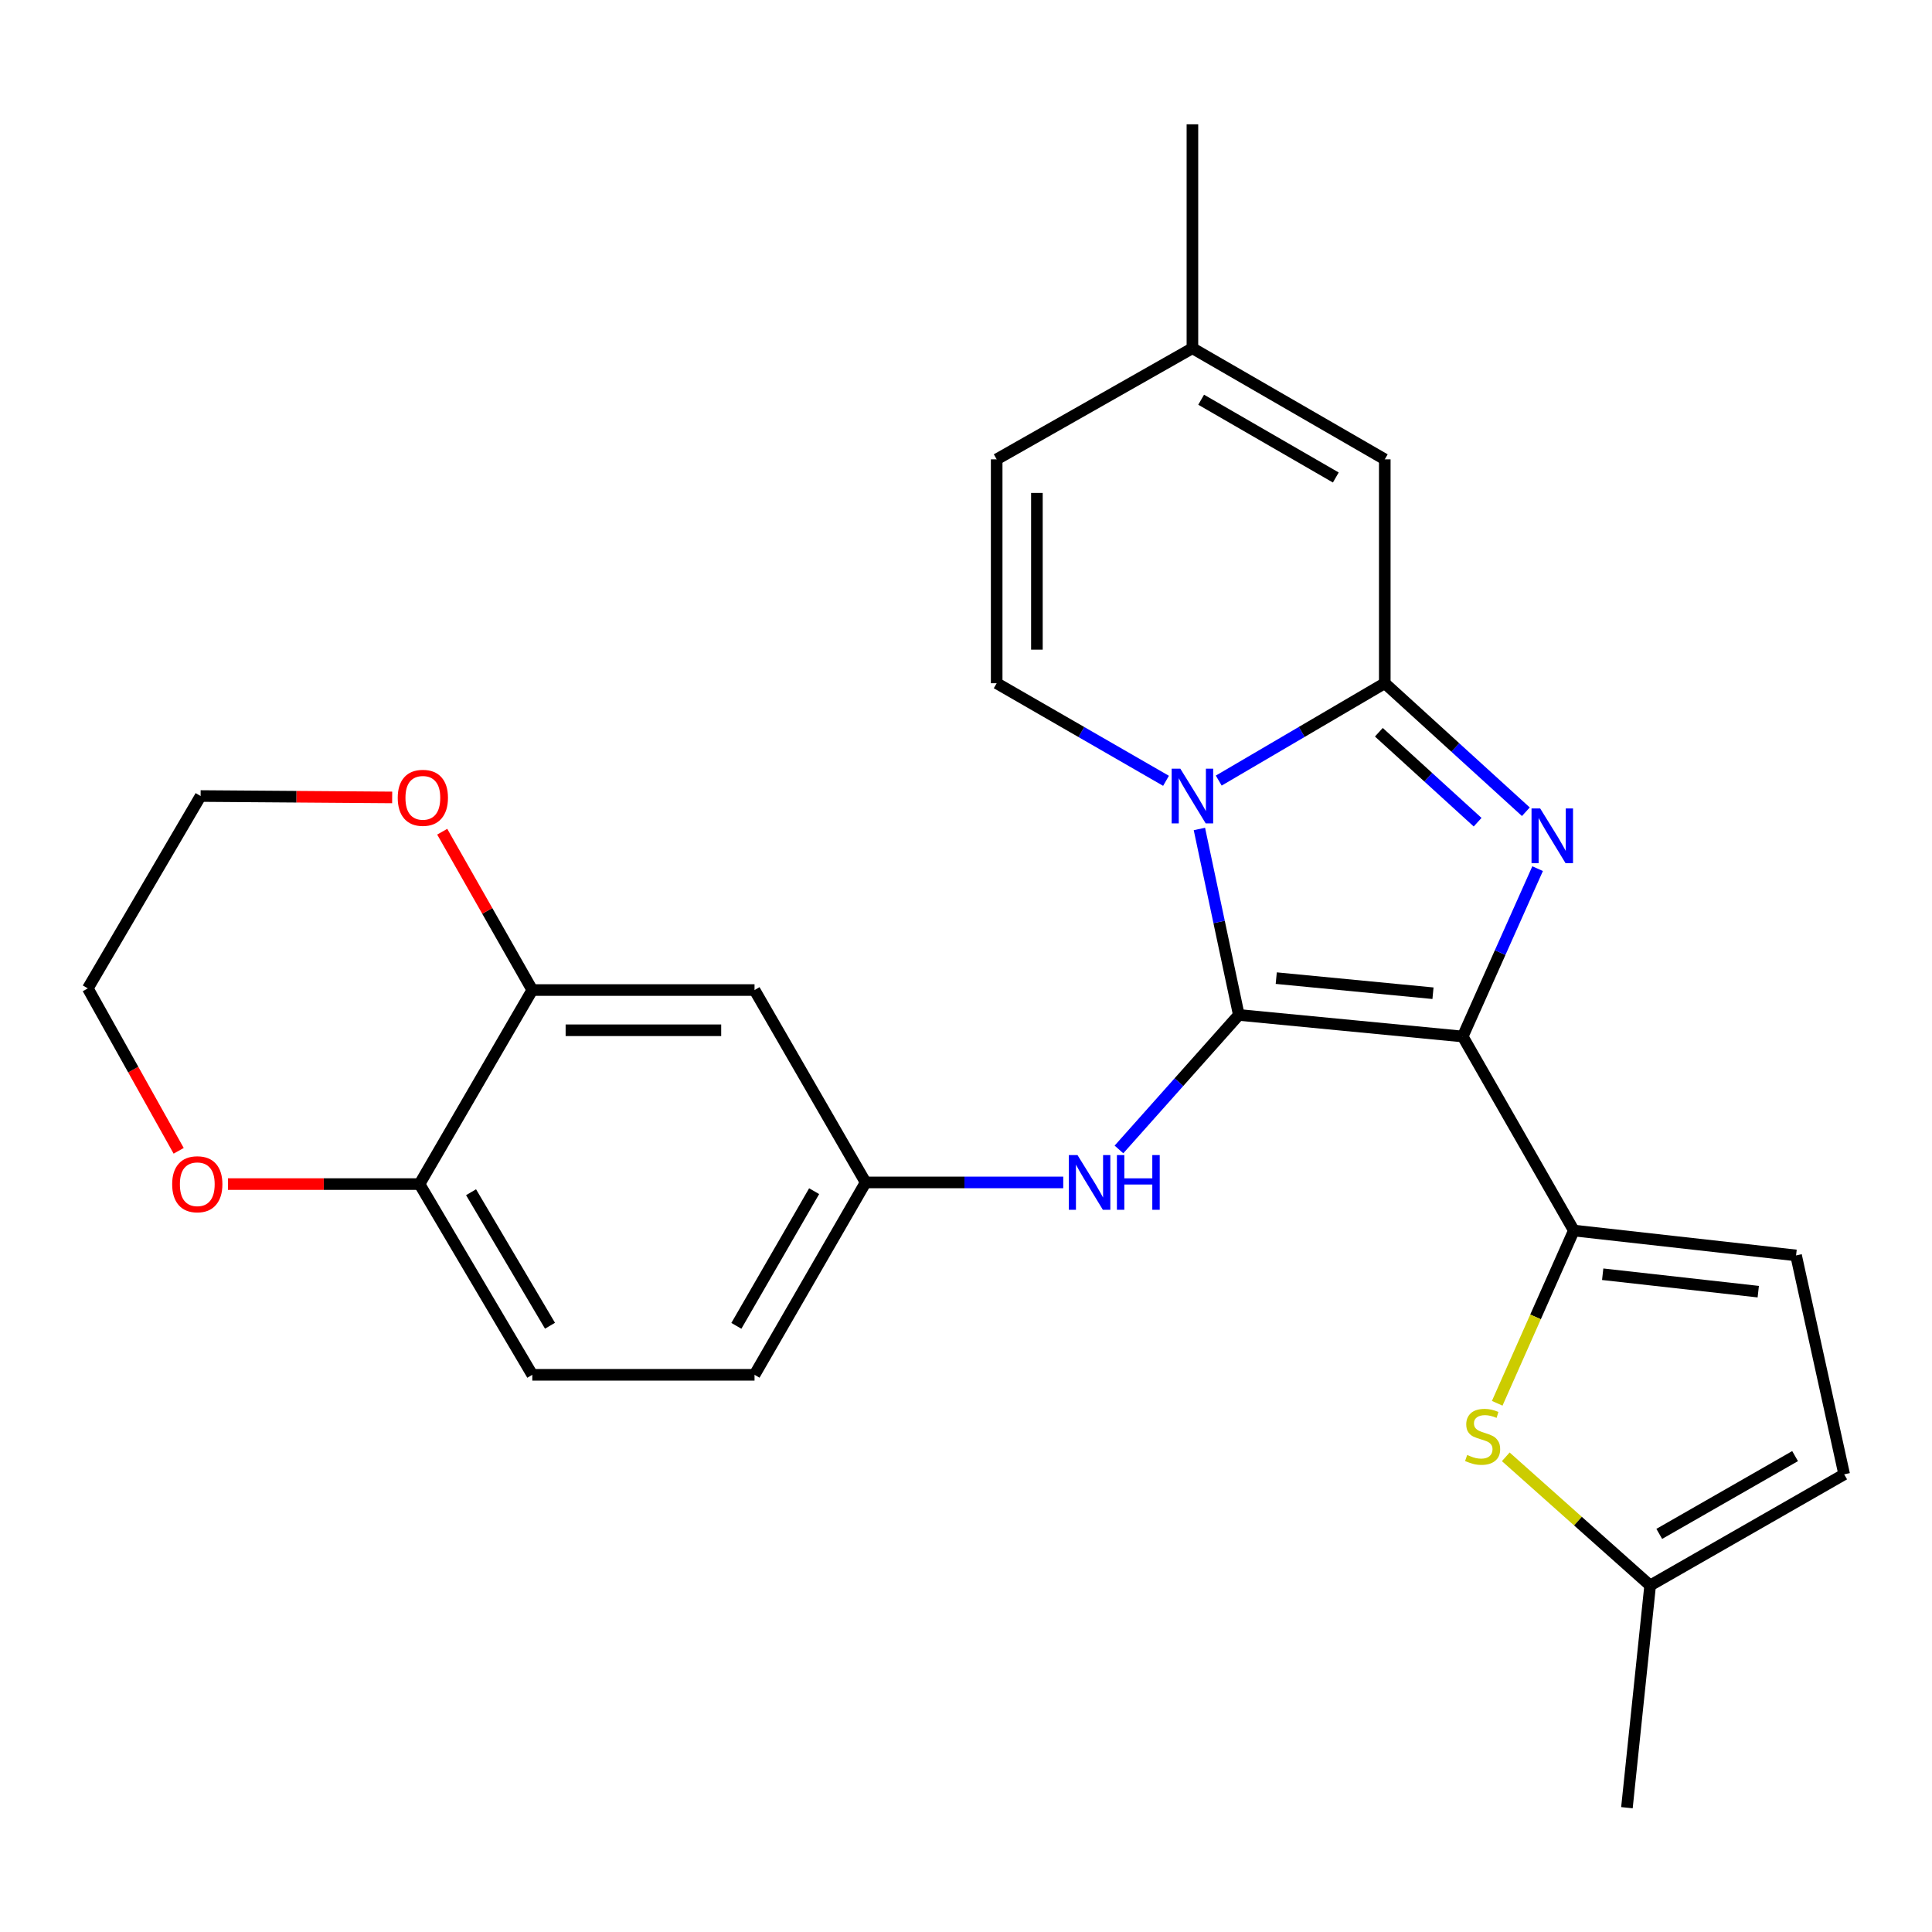 <?xml version='1.0' encoding='iso-8859-1'?>
<svg version='1.1' baseProfile='full'
              xmlns='http://www.w3.org/2000/svg'
                      xmlns:rdkit='http://www.rdkit.org/xml'
                      xmlns:xlink='http://www.w3.org/1999/xlink'
                  xml:space='preserve'
width='1000px' height='1000px' viewBox='0 0 1000 1000'>
<!-- END OF HEADER -->
<rect style='opacity:1.0;fill:#FFFFFF;stroke:none' width='1000' height='1000' x='0' y='0'> </rect>
<path class='bond-0' d='M 757.1,536.489 L 641.203,525.328' style='fill:none;fill-rule:evenodd;stroke:#000000;stroke-width:6px;stroke-linecap:butt;stroke-linejoin:miter;stroke-opacity:1' />
<path class='bond-0' d='M 741.711,514.093 L 660.583,506.28' style='fill:none;fill-rule:evenodd;stroke:#000000;stroke-width:6px;stroke-linecap:butt;stroke-linejoin:miter;stroke-opacity:1' />
<path class='bond-2' d='M 757.1,536.489 L 776.483,493.05' style='fill:none;fill-rule:evenodd;stroke:#000000;stroke-width:6px;stroke-linecap:butt;stroke-linejoin:miter;stroke-opacity:1' />
<path class='bond-2' d='M 776.483,493.05 L 795.867,449.612' style='fill:none;fill-rule:evenodd;stroke:#0000FF;stroke-width:6px;stroke-linecap:butt;stroke-linejoin:miter;stroke-opacity:1' />
<path class='bond-4' d='M 757.1,536.489 L 814.615,636.923' style='fill:none;fill-rule:evenodd;stroke:#000000;stroke-width:6px;stroke-linecap:butt;stroke-linejoin:miter;stroke-opacity:1' />
<path class='bond-1' d='M 641.203,525.328 L 631.005,477.203' style='fill:none;fill-rule:evenodd;stroke:#000000;stroke-width:6px;stroke-linecap:butt;stroke-linejoin:miter;stroke-opacity:1' />
<path class='bond-1' d='M 631.005,477.203 L 620.807,429.077' style='fill:none;fill-rule:evenodd;stroke:#0000FF;stroke-width:6px;stroke-linecap:butt;stroke-linejoin:miter;stroke-opacity:1' />
<path class='bond-8' d='M 641.203,525.328 L 610.186,560.144' style='fill:none;fill-rule:evenodd;stroke:#000000;stroke-width:6px;stroke-linecap:butt;stroke-linejoin:miter;stroke-opacity:1' />
<path class='bond-8' d='M 610.186,560.144 L 579.169,594.96' style='fill:none;fill-rule:evenodd;stroke:#0000FF;stroke-width:6px;stroke-linecap:butt;stroke-linejoin:miter;stroke-opacity:1' />
<path class='bond-5' d='M 603.529,404.148 L 559.704,378.894' style='fill:none;fill-rule:evenodd;stroke:#0000FF;stroke-width:6px;stroke-linecap:butt;stroke-linejoin:miter;stroke-opacity:1' />
<path class='bond-5' d='M 559.704,378.894 L 515.879,353.639' style='fill:none;fill-rule:evenodd;stroke:#000000;stroke-width:6px;stroke-linecap:butt;stroke-linejoin:miter;stroke-opacity:1' />
<path class='bond-26' d='M 630.818,404.032 L 673.789,378.836' style='fill:none;fill-rule:evenodd;stroke:#0000FF;stroke-width:6px;stroke-linecap:butt;stroke-linejoin:miter;stroke-opacity:1' />
<path class='bond-26' d='M 673.789,378.836 L 716.76,353.639' style='fill:none;fill-rule:evenodd;stroke:#000000;stroke-width:6px;stroke-linecap:butt;stroke-linejoin:miter;stroke-opacity:1' />
<path class='bond-3' d='M 789.783,420.155 L 753.271,386.897' style='fill:none;fill-rule:evenodd;stroke:#0000FF;stroke-width:6px;stroke-linecap:butt;stroke-linejoin:miter;stroke-opacity:1' />
<path class='bond-3' d='M 753.271,386.897 L 716.76,353.639' style='fill:none;fill-rule:evenodd;stroke:#000000;stroke-width:6px;stroke-linecap:butt;stroke-linejoin:miter;stroke-opacity:1' />
<path class='bond-3' d='M 764.811,425.568 L 739.252,402.287' style='fill:none;fill-rule:evenodd;stroke:#0000FF;stroke-width:6px;stroke-linecap:butt;stroke-linejoin:miter;stroke-opacity:1' />
<path class='bond-3' d='M 739.252,402.287 L 713.694,379.007' style='fill:none;fill-rule:evenodd;stroke:#000000;stroke-width:6px;stroke-linecap:butt;stroke-linejoin:miter;stroke-opacity:1' />
<path class='bond-7' d='M 716.76,353.639 L 716.76,237.753' style='fill:none;fill-rule:evenodd;stroke:#000000;stroke-width:6px;stroke-linecap:butt;stroke-linejoin:miter;stroke-opacity:1' />
<path class='bond-6' d='M 814.615,636.923 L 794.787,681.632' style='fill:none;fill-rule:evenodd;stroke:#000000;stroke-width:6px;stroke-linecap:butt;stroke-linejoin:miter;stroke-opacity:1' />
<path class='bond-6' d='M 794.787,681.632 L 774.958,726.341' style='fill:none;fill-rule:evenodd;stroke:#CCCC00;stroke-width:6px;stroke-linecap:butt;stroke-linejoin:miter;stroke-opacity:1' />
<path class='bond-9' d='M 814.615,636.923 L 929.645,649.807' style='fill:none;fill-rule:evenodd;stroke:#000000;stroke-width:6px;stroke-linecap:butt;stroke-linejoin:miter;stroke-opacity:1' />
<path class='bond-9' d='M 829.552,659.544 L 910.073,668.563' style='fill:none;fill-rule:evenodd;stroke:#000000;stroke-width:6px;stroke-linecap:butt;stroke-linejoin:miter;stroke-opacity:1' />
<path class='bond-12' d='M 515.879,353.639 L 515.879,237.753' style='fill:none;fill-rule:evenodd;stroke:#000000;stroke-width:6px;stroke-linecap:butt;stroke-linejoin:miter;stroke-opacity:1' />
<path class='bond-12' d='M 536.697,336.256 L 536.697,255.136' style='fill:none;fill-rule:evenodd;stroke:#000000;stroke-width:6px;stroke-linecap:butt;stroke-linejoin:miter;stroke-opacity:1' />
<path class='bond-11' d='M 779.388,754.049 L 816.75,787.339' style='fill:none;fill-rule:evenodd;stroke:#CCCC00;stroke-width:6px;stroke-linecap:butt;stroke-linejoin:miter;stroke-opacity:1' />
<path class='bond-11' d='M 816.75,787.339 L 854.111,820.629' style='fill:none;fill-rule:evenodd;stroke:#000000;stroke-width:6px;stroke-linecap:butt;stroke-linejoin:miter;stroke-opacity:1' />
<path class='bond-13' d='M 716.76,237.753 L 617.193,180.238' style='fill:none;fill-rule:evenodd;stroke:#000000;stroke-width:6px;stroke-linecap:butt;stroke-linejoin:miter;stroke-opacity:1' />
<path class='bond-13' d='M 691.412,247.152 L 621.715,206.892' style='fill:none;fill-rule:evenodd;stroke:#000000;stroke-width:6px;stroke-linecap:butt;stroke-linejoin:miter;stroke-opacity:1' />
<path class='bond-17' d='M 550.331,612.023 L 499.189,612.023' style='fill:none;fill-rule:evenodd;stroke:#0000FF;stroke-width:6px;stroke-linecap:butt;stroke-linejoin:miter;stroke-opacity:1' />
<path class='bond-17' d='M 499.189,612.023 L 448.048,612.023' style='fill:none;fill-rule:evenodd;stroke:#000000;stroke-width:6px;stroke-linecap:butt;stroke-linejoin:miter;stroke-opacity:1' />
<path class='bond-15' d='M 929.645,649.807 L 954.545,763.114' style='fill:none;fill-rule:evenodd;stroke:#000000;stroke-width:6px;stroke-linecap:butt;stroke-linejoin:miter;stroke-opacity:1' />
<path class='bond-10' d='M 275.515,512.444 L 390.545,512.444' style='fill:none;fill-rule:evenodd;stroke:#000000;stroke-width:6px;stroke-linecap:butt;stroke-linejoin:miter;stroke-opacity:1' />
<path class='bond-10' d='M 292.769,533.262 L 373.29,533.262' style='fill:none;fill-rule:evenodd;stroke:#000000;stroke-width:6px;stroke-linecap:butt;stroke-linejoin:miter;stroke-opacity:1' />
<path class='bond-18' d='M 275.515,512.444 L 252.204,471.467' style='fill:none;fill-rule:evenodd;stroke:#000000;stroke-width:6px;stroke-linecap:butt;stroke-linejoin:miter;stroke-opacity:1' />
<path class='bond-18' d='M 252.204,471.467 L 228.893,430.49' style='fill:none;fill-rule:evenodd;stroke:#FF0000;stroke-width:6px;stroke-linecap:butt;stroke-linejoin:miter;stroke-opacity:1' />
<path class='bond-29' d='M 275.515,512.444 L 217.144,612.879' style='fill:none;fill-rule:evenodd;stroke:#000000;stroke-width:6px;stroke-linecap:butt;stroke-linejoin:miter;stroke-opacity:1' />
<path class='bond-22' d='M 854.111,820.629 L 842.095,935.659' style='fill:none;fill-rule:evenodd;stroke:#000000;stroke-width:6px;stroke-linecap:butt;stroke-linejoin:miter;stroke-opacity:1' />
<path class='bond-27' d='M 854.111,820.629 L 954.545,763.114' style='fill:none;fill-rule:evenodd;stroke:#000000;stroke-width:6px;stroke-linecap:butt;stroke-linejoin:miter;stroke-opacity:1' />
<path class='bond-27' d='M 858.831,793.937 L 929.135,753.676' style='fill:none;fill-rule:evenodd;stroke:#000000;stroke-width:6px;stroke-linecap:butt;stroke-linejoin:miter;stroke-opacity:1' />
<path class='bond-28' d='M 515.879,237.753 L 617.193,180.238' style='fill:none;fill-rule:evenodd;stroke:#000000;stroke-width:6px;stroke-linecap:butt;stroke-linejoin:miter;stroke-opacity:1' />
<path class='bond-23' d='M 617.193,180.238 L 617.193,64.341' style='fill:none;fill-rule:evenodd;stroke:#000000;stroke-width:6px;stroke-linecap:butt;stroke-linejoin:miter;stroke-opacity:1' />
<path class='bond-14' d='M 390.545,512.444 L 448.048,612.023' style='fill:none;fill-rule:evenodd;stroke:#000000;stroke-width:6px;stroke-linecap:butt;stroke-linejoin:miter;stroke-opacity:1' />
<path class='bond-16' d='M 217.144,612.879 L 275.515,711.602' style='fill:none;fill-rule:evenodd;stroke:#000000;stroke-width:6px;stroke-linecap:butt;stroke-linejoin:miter;stroke-opacity:1' />
<path class='bond-16' d='M 243.819,617.092 L 284.679,686.198' style='fill:none;fill-rule:evenodd;stroke:#000000;stroke-width:6px;stroke-linecap:butt;stroke-linejoin:miter;stroke-opacity:1' />
<path class='bond-19' d='M 217.144,612.879 L 167.567,612.879' style='fill:none;fill-rule:evenodd;stroke:#000000;stroke-width:6px;stroke-linecap:butt;stroke-linejoin:miter;stroke-opacity:1' />
<path class='bond-19' d='M 167.567,612.879 L 117.989,612.879' style='fill:none;fill-rule:evenodd;stroke:#FF0000;stroke-width:6px;stroke-linecap:butt;stroke-linejoin:miter;stroke-opacity:1' />
<path class='bond-21' d='M 448.048,612.023 L 390.545,711.602' style='fill:none;fill-rule:evenodd;stroke:#000000;stroke-width:6px;stroke-linecap:butt;stroke-linejoin:miter;stroke-opacity:1' />
<path class='bond-21' d='M 421.395,616.549 L 381.142,686.254' style='fill:none;fill-rule:evenodd;stroke:#000000;stroke-width:6px;stroke-linecap:butt;stroke-linejoin:miter;stroke-opacity:1' />
<path class='bond-24' d='M 202.991,412.749 L 153.414,412.385' style='fill:none;fill-rule:evenodd;stroke:#FF0000;stroke-width:6px;stroke-linecap:butt;stroke-linejoin:miter;stroke-opacity:1' />
<path class='bond-24' d='M 153.414,412.385 L 103.837,412.022' style='fill:none;fill-rule:evenodd;stroke:#000000;stroke-width:6px;stroke-linecap:butt;stroke-linejoin:miter;stroke-opacity:1' />
<path class='bond-25' d='M 92.48,595.657 L 68.968,553.623' style='fill:none;fill-rule:evenodd;stroke:#FF0000;stroke-width:6px;stroke-linecap:butt;stroke-linejoin:miter;stroke-opacity:1' />
<path class='bond-25' d='M 68.968,553.623 L 45.455,511.589' style='fill:none;fill-rule:evenodd;stroke:#000000;stroke-width:6px;stroke-linecap:butt;stroke-linejoin:miter;stroke-opacity:1' />
<path class='bond-20' d='M 275.515,711.602 L 390.545,711.602' style='fill:none;fill-rule:evenodd;stroke:#000000;stroke-width:6px;stroke-linecap:butt;stroke-linejoin:miter;stroke-opacity:1' />
<path class='bond-30' d='M 103.837,412.022 L 45.455,511.589' style='fill:none;fill-rule:evenodd;stroke:#000000;stroke-width:6px;stroke-linecap:butt;stroke-linejoin:miter;stroke-opacity:1' />
<path  class='atom-2' d='M 610.933 397.862
L 620.213 412.862
Q 621.133 414.342, 622.613 417.022
Q 624.093 419.702, 624.173 419.862
L 624.173 397.862
L 627.933 397.862
L 627.933 426.182
L 624.053 426.182
L 614.093 409.782
Q 612.933 407.862, 611.693 405.662
Q 610.493 403.462, 610.133 402.782
L 610.133 426.182
L 606.453 426.182
L 606.453 397.862
L 610.933 397.862
' fill='#0000FF'/>
<path  class='atom-3' d='M 797.194 418.448
L 806.474 433.448
Q 807.394 434.928, 808.874 437.608
Q 810.354 440.288, 810.434 440.448
L 810.434 418.448
L 814.194 418.448
L 814.194 446.768
L 810.314 446.768
L 800.354 430.368
Q 799.194 428.448, 797.954 426.248
Q 796.754 424.048, 796.394 423.368
L 796.394 446.768
L 792.714 446.768
L 792.714 418.448
L 797.194 418.448
' fill='#0000FF'/>
<path  class='atom-7' d='M 759.405 753.092
Q 759.725 753.212, 761.045 753.772
Q 762.365 754.332, 763.805 754.692
Q 765.285 755.012, 766.725 755.012
Q 769.405 755.012, 770.965 753.732
Q 772.525 752.412, 772.525 750.132
Q 772.525 748.572, 771.725 747.612
Q 770.965 746.652, 769.765 746.132
Q 768.565 745.612, 766.565 745.012
Q 764.045 744.252, 762.525 743.532
Q 761.045 742.812, 759.965 741.292
Q 758.925 739.772, 758.925 737.212
Q 758.925 733.652, 761.325 731.452
Q 763.765 729.252, 768.565 729.252
Q 771.845 729.252, 775.565 730.812
L 774.645 733.892
Q 771.245 732.492, 768.685 732.492
Q 765.925 732.492, 764.405 733.652
Q 762.885 734.772, 762.925 736.732
Q 762.925 738.252, 763.685 739.172
Q 764.485 740.092, 765.605 740.612
Q 766.765 741.132, 768.685 741.732
Q 771.245 742.532, 772.765 743.332
Q 774.285 744.132, 775.365 745.772
Q 776.485 747.372, 776.485 750.132
Q 776.485 754.052, 773.845 756.172
Q 771.245 758.252, 766.885 758.252
Q 764.365 758.252, 762.445 757.692
Q 760.565 757.172, 758.325 756.252
L 759.405 753.092
' fill='#CCCC00'/>
<path  class='atom-9' d='M 557.709 597.863
L 566.989 612.863
Q 567.909 614.343, 569.389 617.023
Q 570.869 619.703, 570.949 619.863
L 570.949 597.863
L 574.709 597.863
L 574.709 626.183
L 570.829 626.183
L 560.869 609.783
Q 559.709 607.863, 558.469 605.663
Q 557.269 603.463, 556.909 602.783
L 556.909 626.183
L 553.229 626.183
L 553.229 597.863
L 557.709 597.863
' fill='#0000FF'/>
<path  class='atom-9' d='M 578.109 597.863
L 581.949 597.863
L 581.949 609.903
L 596.429 609.903
L 596.429 597.863
L 600.269 597.863
L 600.269 626.183
L 596.429 626.183
L 596.429 613.103
L 581.949 613.103
L 581.949 626.183
L 578.109 626.183
L 578.109 597.863
' fill='#0000FF'/>
<path  class='atom-19' d='M 205.867 412.946
Q 205.867 406.146, 209.227 402.346
Q 212.587 398.546, 218.867 398.546
Q 225.147 398.546, 228.507 402.346
Q 231.867 406.146, 231.867 412.946
Q 231.867 419.826, 228.467 423.746
Q 225.067 427.626, 218.867 427.626
Q 212.627 427.626, 209.227 423.746
Q 205.867 419.866, 205.867 412.946
M 218.867 424.426
Q 223.187 424.426, 225.507 421.546
Q 227.867 418.626, 227.867 412.946
Q 227.867 407.386, 225.507 404.586
Q 223.187 401.746, 218.867 401.746
Q 214.547 401.746, 212.187 404.546
Q 209.867 407.346, 209.867 412.946
Q 209.867 418.666, 212.187 421.546
Q 214.547 424.426, 218.867 424.426
' fill='#FF0000'/>
<path  class='atom-20' d='M 89.114 612.959
Q 89.114 606.159, 92.474 602.359
Q 95.834 598.559, 102.114 598.559
Q 108.394 598.559, 111.754 602.359
Q 115.114 606.159, 115.114 612.959
Q 115.114 619.839, 111.714 623.759
Q 108.314 627.639, 102.114 627.639
Q 95.874 627.639, 92.474 623.759
Q 89.114 619.879, 89.114 612.959
M 102.114 624.439
Q 106.434 624.439, 108.754 621.559
Q 111.114 618.639, 111.114 612.959
Q 111.114 607.399, 108.754 604.599
Q 106.434 601.759, 102.114 601.759
Q 97.794 601.759, 95.434 604.559
Q 93.114 607.359, 93.114 612.959
Q 93.114 618.679, 95.434 621.559
Q 97.794 624.439, 102.114 624.439
' fill='#FF0000'/>
</svg>
